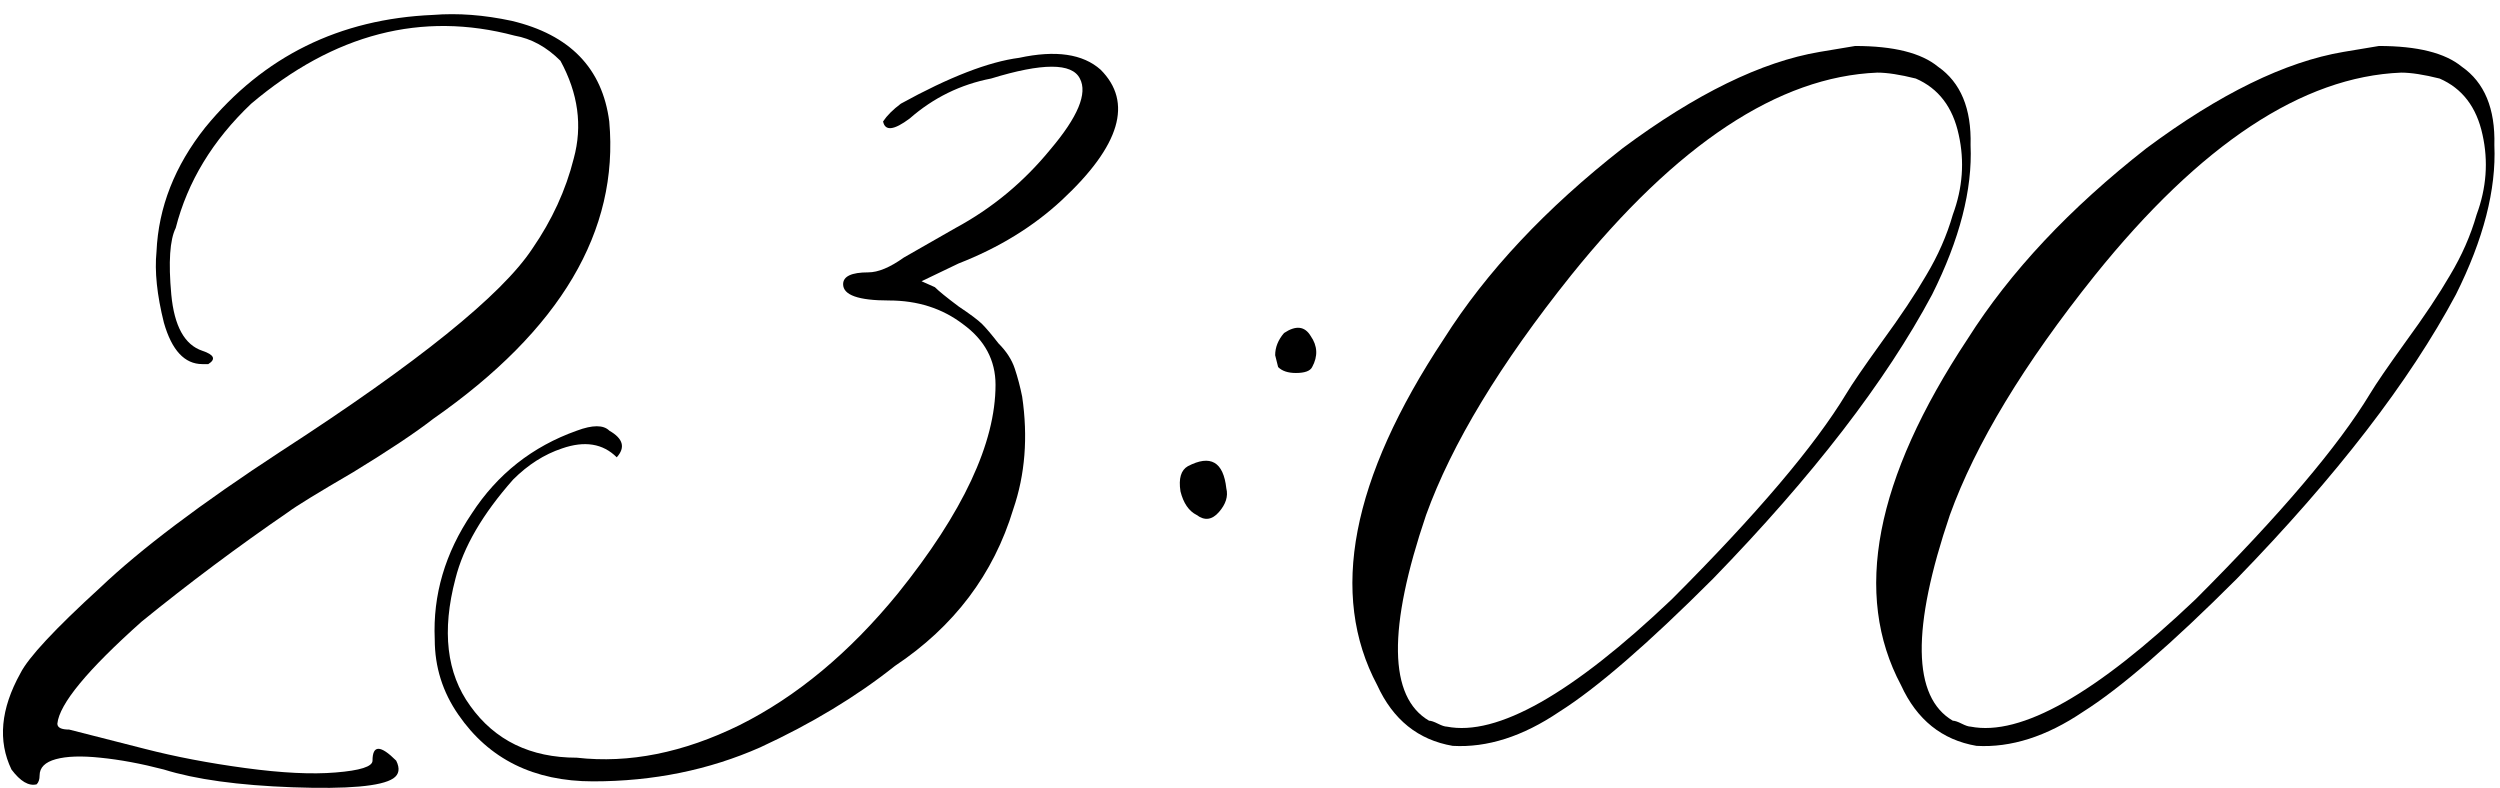 <?xml version="1.0" encoding="UTF-8"?> <svg xmlns="http://www.w3.org/2000/svg" width="165" height="52" viewBox="0 0 165 52" fill="none"> <path d="M130.448 49.227C128.17 48.836 126.509 47.501 125.468 45.223C122.278 39.233 123.743 31.616 129.862 22.371C132.662 17.944 136.601 13.745 141.679 9.773C146.496 6.193 150.826 4.077 154.667 3.426L157.011 3.035C159.55 3.035 161.373 3.491 162.48 4.402C163.977 5.444 164.693 7.169 164.628 9.578C164.758 12.508 163.912 15.796 162.089 19.441C159.029 25.171 154.211 31.421 147.636 38.191C143.339 42.488 139.953 45.418 137.48 46.98C135.071 48.608 132.727 49.357 130.448 49.227ZM130.058 47.957C133.378 48.608 138.326 45.809 144.901 39.559C150.5 33.96 154.341 29.435 156.425 25.984C156.815 25.333 157.597 24.194 158.769 22.566C160.006 20.874 160.982 19.409 161.698 18.172C162.48 16.87 163.065 15.535 163.456 14.168C164.107 12.41 164.237 10.652 163.847 8.895C163.456 7.072 162.512 5.835 161.015 5.184C159.973 4.923 159.127 4.793 158.476 4.793C151.965 5.053 145.227 9.513 138.261 18.172C133.573 24.031 130.383 29.305 128.69 33.992C126.151 41.479 126.216 46.004 128.886 47.566C129.016 47.566 129.211 47.632 129.472 47.762C129.732 47.892 129.927 47.957 130.058 47.957Z" fill="black"></path> <path d="M95.878 49.227C93.599 48.836 91.939 47.501 90.897 45.223C87.707 39.233 89.172 31.616 95.292 22.371C98.091 17.944 102.03 13.745 107.108 9.773C111.926 6.193 116.256 4.077 120.097 3.426L122.44 3.035C124.98 3.035 126.802 3.491 127.909 4.402C129.407 5.444 130.123 7.169 130.058 9.578C130.188 12.508 129.341 15.796 127.519 19.441C124.459 25.171 119.641 31.421 113.065 38.191C108.769 42.488 105.383 45.418 102.909 46.98C100.5 48.608 98.157 49.357 95.878 49.227ZM95.487 47.957C98.808 48.608 103.756 45.809 110.331 39.559C115.93 33.96 119.771 29.435 121.855 25.984C122.245 25.333 123.026 24.194 124.198 22.566C125.435 20.874 126.412 19.409 127.128 18.172C127.909 16.87 128.495 15.535 128.886 14.168C129.537 12.41 129.667 10.652 129.276 8.895C128.886 7.072 127.942 5.835 126.444 5.184C125.403 4.923 124.556 4.793 123.905 4.793C117.395 5.053 110.657 9.513 103.69 18.172C99.003 24.031 95.813 29.305 94.12 33.992C91.581 41.479 91.646 46.004 94.316 47.566C94.446 47.566 94.641 47.632 94.901 47.762C95.162 47.892 95.357 47.957 95.487 47.957Z" fill="black"></path> <path d="M84.356 24.226L84.161 23.445C84.161 22.924 84.356 22.436 84.746 21.98C85.528 21.459 86.114 21.524 86.504 22.175C86.96 22.826 86.993 23.51 86.602 24.226C86.472 24.486 86.114 24.617 85.528 24.617C85.007 24.617 84.616 24.486 84.356 24.226ZM78.985 33.992C78.464 33.731 78.106 33.211 77.911 32.429C77.78 31.583 77.943 31.029 78.399 30.769C79.896 29.988 80.743 30.476 80.938 32.234C81.068 32.755 80.905 33.276 80.45 33.796C79.994 34.317 79.506 34.382 78.985 33.992Z" fill="black"></path> <path d="M38.068 50.008C41.519 50.398 45.099 49.682 48.81 47.859C52.586 45.971 56.069 43.074 59.26 39.168C63.556 33.829 65.705 29.239 65.705 25.398C65.705 23.77 64.989 22.436 63.556 21.394C62.189 20.352 60.562 19.832 58.674 19.832C56.655 19.832 55.646 19.474 55.646 18.758C55.646 18.237 56.2 17.976 57.306 17.976C57.958 17.976 58.739 17.651 59.65 17L63.068 15.046C65.477 13.745 67.56 12.019 69.318 9.871C71.141 7.722 71.792 6.16 71.271 5.183C70.75 4.142 68.797 4.142 65.412 5.183C63.394 5.574 61.603 6.453 60.041 7.82C58.999 8.601 58.413 8.666 58.283 8.015C58.543 7.625 58.934 7.234 59.455 6.843C62.645 5.086 65.249 4.077 67.267 3.816C69.676 3.295 71.467 3.556 72.638 4.597C74.787 6.746 73.941 9.61 70.099 13.191C68.211 14.949 65.933 16.349 63.264 17.39L60.822 18.562L61.701 18.953C61.961 19.213 62.482 19.636 63.264 20.222C64.045 20.743 64.566 21.134 64.826 21.394C65.086 21.655 65.445 22.078 65.9 22.664C66.421 23.185 66.779 23.738 66.974 24.324C67.17 24.91 67.332 25.528 67.463 26.179C67.853 28.849 67.658 31.323 66.877 33.601C65.575 37.898 62.971 41.349 59.064 43.953C56.525 45.971 53.563 47.761 50.178 49.324C46.792 50.821 43.114 51.57 39.142 51.57C35.236 51.57 32.274 50.105 30.256 47.175C29.214 45.678 28.693 44.018 28.693 42.195C28.563 39.265 29.377 36.498 31.135 33.894C32.827 31.29 35.139 29.467 38.068 28.425C39.11 28.035 39.826 28.035 40.217 28.425C41.128 28.946 41.291 29.532 40.705 30.183C39.793 29.272 38.589 29.076 37.092 29.597C35.92 29.988 34.846 30.672 33.869 31.648C31.851 33.927 30.581 36.108 30.06 38.191C29.149 41.642 29.474 44.441 31.037 46.59C32.664 48.868 35.008 50.008 38.068 50.008Z" fill="black"></path> <path d="M25.954 51.375C25.172 51.896 22.959 52.091 19.313 51.961C15.732 51.831 12.9 51.44 10.817 50.789C9.319 50.398 7.92 50.138 6.618 50.008C5.381 49.878 4.404 49.91 3.688 50.105C2.972 50.301 2.614 50.659 2.614 51.18C2.614 51.44 2.549 51.635 2.418 51.766C1.898 51.896 1.344 51.57 0.758 50.789C-0.153 48.901 0.042 46.785 1.344 44.441C1.865 43.4 3.623 41.512 6.618 38.777C9.287 36.238 13.258 33.243 18.532 29.793C27.581 23.934 33.115 19.474 35.133 16.414C36.435 14.526 37.347 12.54 37.868 10.457C38.454 8.309 38.161 6.16 36.989 4.012C36.077 3.1 35.068 2.547 33.961 2.352C27.842 0.724 22.047 2.221 16.579 6.844C14.04 9.253 12.379 11.987 11.598 15.047C11.207 15.828 11.11 17.293 11.305 19.441C11.501 21.525 12.184 22.762 13.356 23.152C14.137 23.413 14.267 23.706 13.747 24.031C13.616 24.031 13.486 24.031 13.356 24.031C12.184 24.031 11.338 23.12 10.817 21.297C10.361 19.474 10.198 17.912 10.329 16.609C10.459 13.68 11.533 10.945 13.551 8.406C17.392 3.719 22.405 1.245 28.59 0.984C30.218 0.854 31.943 0.984 33.766 1.375C37.607 2.286 39.756 4.5 40.211 8.016C40.862 15.242 36.989 21.785 28.59 27.645C27.418 28.556 25.661 29.728 23.317 31.16C20.973 32.527 19.541 33.406 19.02 33.797C15.7 36.075 12.477 38.484 9.352 41.023C5.771 44.214 3.916 46.46 3.786 47.762C3.786 48.022 4.046 48.152 4.567 48.152L9.547 49.422C11.566 49.943 13.779 50.366 16.188 50.691C18.597 51.017 20.582 51.115 22.145 50.984C23.773 50.854 24.586 50.594 24.586 50.203C24.586 49.161 25.107 49.161 26.149 50.203C26.409 50.724 26.344 51.115 25.954 51.375Z" fill="black"></path> </svg> 